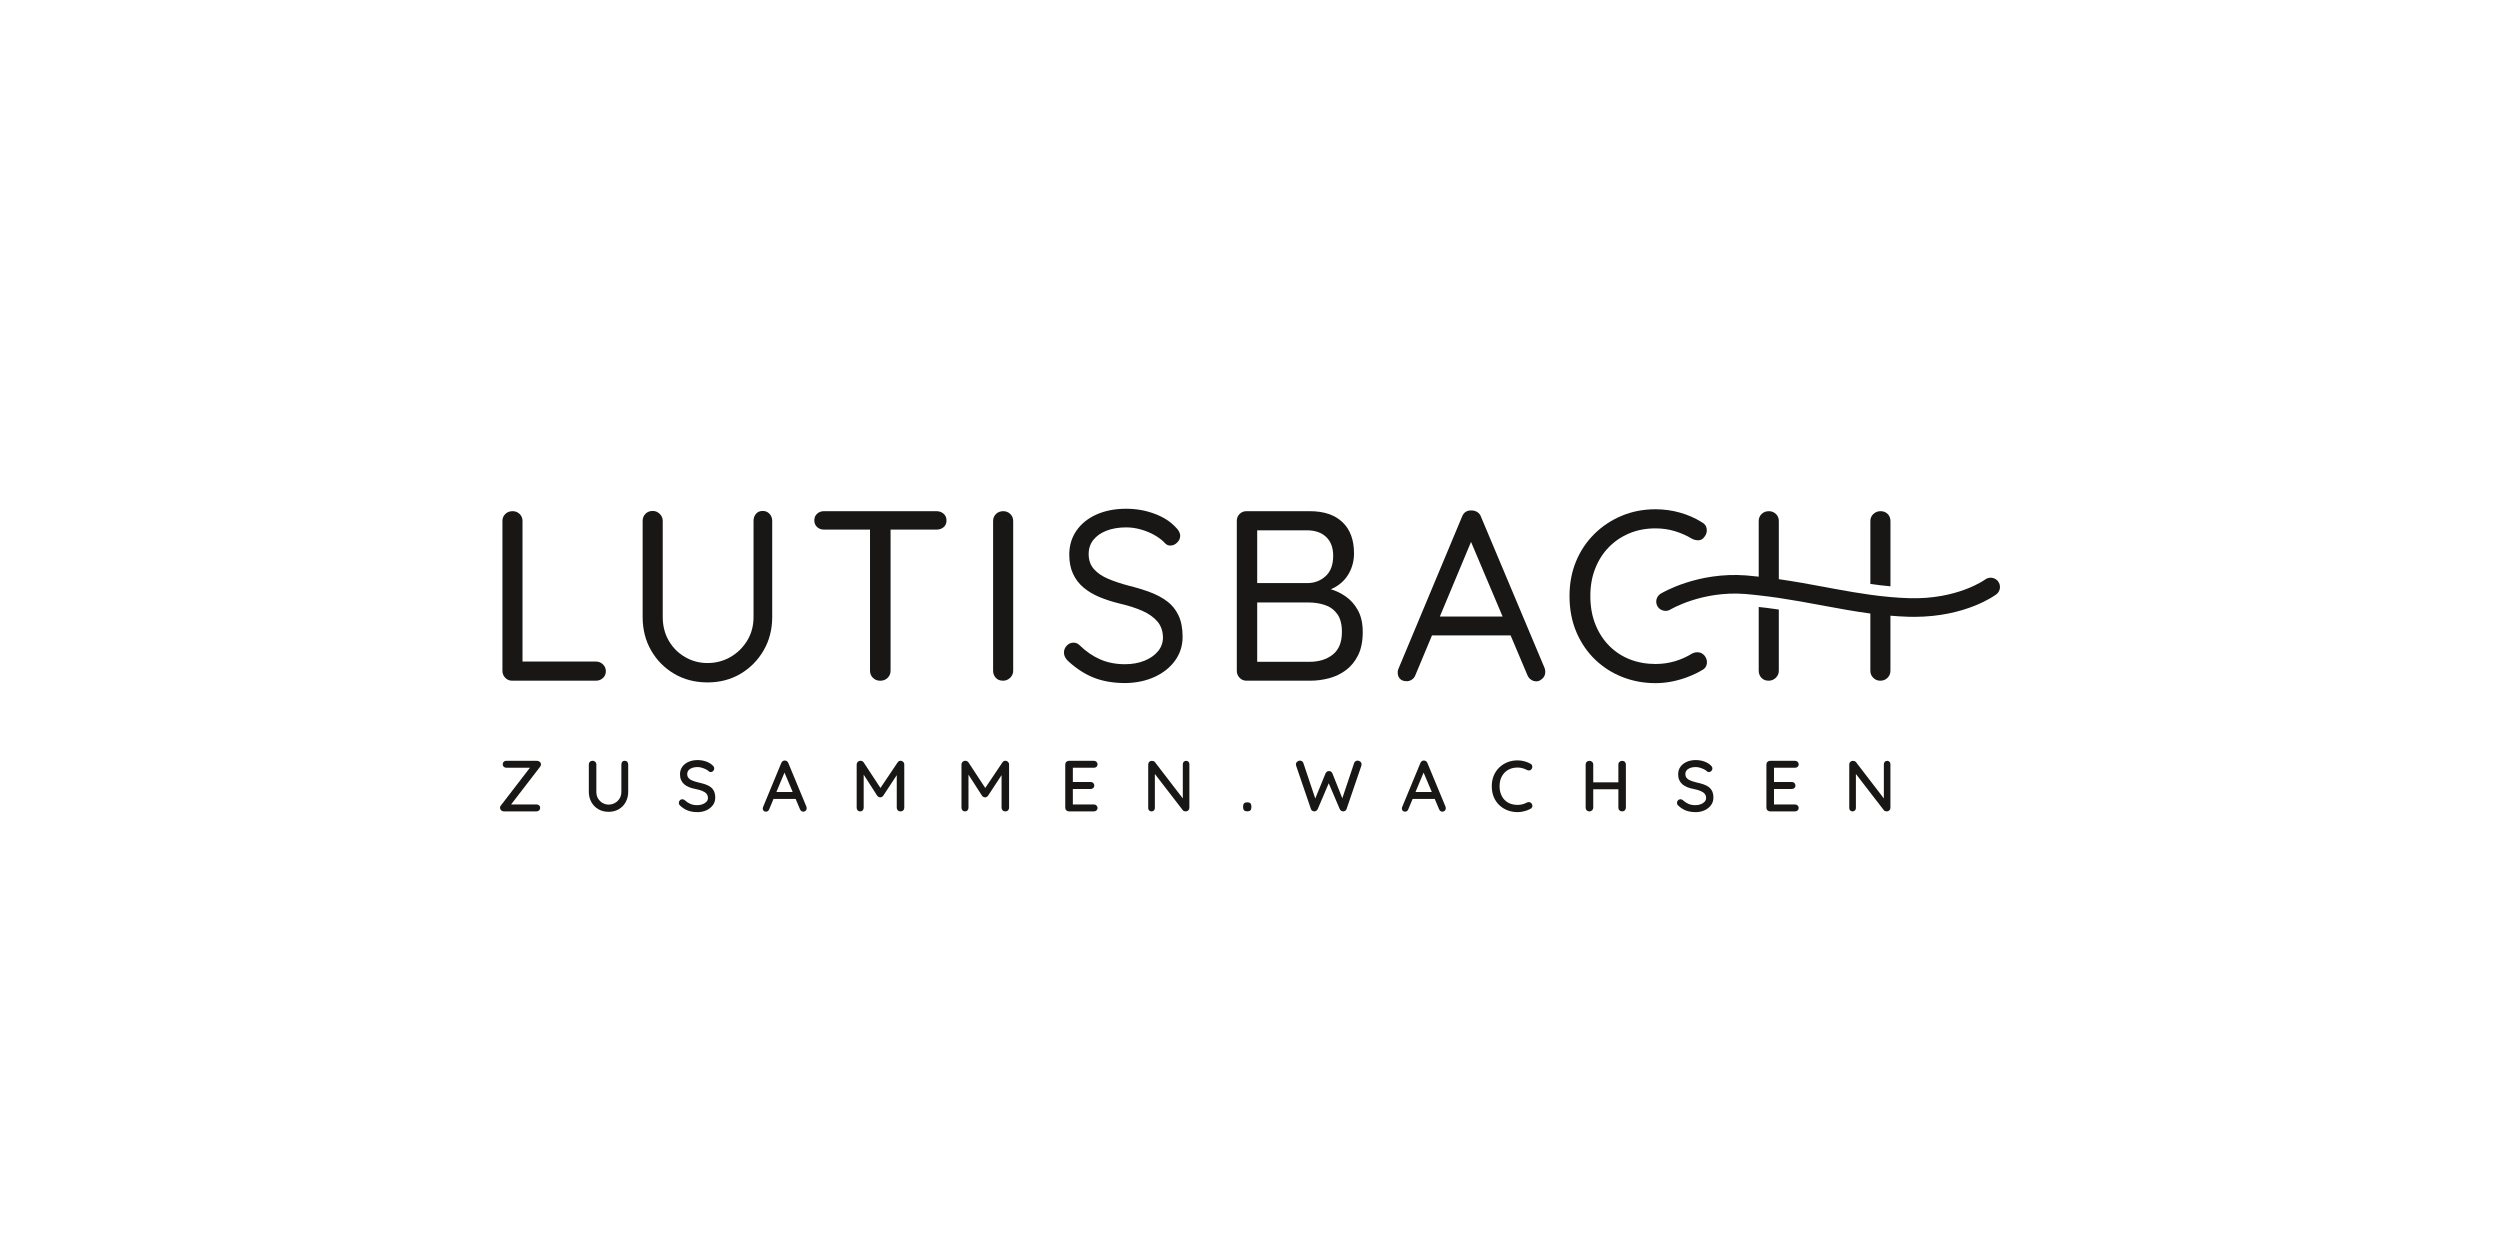 <?xml version="1.0" encoding="UTF-8"?>
<svg id="uuid-879b165a-095b-40d8-93c8-e1433a176a53" data-name="Artwork" xmlns="http://www.w3.org/2000/svg" width="200" height="100" viewBox="0 0 200 100">
  <path d="m42.965,60.866c.073,0,.143.026.211.078s.101.12.101.205c0,.062-.021.124-.064.185l-2.352,3.057-.052-.035h2.115c.081,0,.149.025.205.075.056.05.084.117.084.202,0,.077-.028.143-.084.197s-.124.081-.205.081h-2.618c-.085,0-.157-.03-.217-.09-.06-.06-.09-.126-.09-.199,0-.062.023-.122.069-.179l2.352-3.057.046.034h-1.959c-.081,0-.149-.026-.205-.078s-.084-.121-.084-.205c0-.081.028-.146.084-.197.056-.05.124-.075.205-.075h2.456Z" fill="#181716"/>
  <path d="m49.979,60.86c.085,0,.152.028.202.084.05.056.075.126.075.211v2.19c0,.308-.067.584-.202.826-.135.243-.32.432-.555.569-.235.137-.507.205-.815.205-.304,0-.575-.069-.812-.205s-.424-.326-.561-.569-.205-.518-.205-.826v-2.19c0-.085.029-.155.087-.211s.133-.084.226-.084c.073,0,.139.028.199.084.06.056.09.126.09.211v2.19c0,.204.045.382.136.534s.211.272.361.358.31.13.48.13c.185,0,.354-.043.509-.13.154-.087.278-.206.373-.358.095-.152.142-.33.142-.534v-2.19c0-.085.024-.155.072-.211s.115-.084.199-.084Z" fill="#181716"/>
  <path d="m55.792,64.969c-.278,0-.524-.039-.74-.116-.216-.077-.422-.204-.618-.381-.042-.031-.074-.069-.095-.113-.021-.044-.032-.09-.032-.136,0-.073.027-.139.081-.197.054-.058.122-.087.202-.087.062,0,.119.021.173.064.146.135.3.237.46.306.16.069.347.104.563.104.154,0,.295-.025.425-.075.129-.05.232-.118.309-.202s.116-.183.116-.295c0-.139-.04-.253-.118-.344-.079-.091-.193-.166-.341-.226-.148-.06-.326-.111-.535-.153-.192-.034-.365-.083-.517-.144s-.282-.14-.39-.234c-.108-.094-.19-.207-.248-.338-.058-.131-.087-.283-.087-.457,0-.235.062-.437.185-.607.123-.169.291-.3.503-.393s.451-.139.717-.139c.243,0,.47.038.682.113.212.075.383.176.514.304.093.081.139.167.139.26,0,.069-.028.134-.084.194-.056.06-.121.09-.194.09-.054,0-.101-.015-.139-.046-.062-.065-.145-.124-.249-.176s-.215-.095-.332-.13c-.117-.034-.23-.052-.338-.052-.173,0-.322.024-.445.072s-.218.114-.283.197c-.066.083-.098.18-.098.292,0,.131.038.239.113.324.075.085.18.153.315.205s.289.099.462.142c.212.046.401.098.569.156s.309.132.425.222c.115.091.204.203.266.338.061.135.092.303.092.503,0,.231-.065.434-.197.607-.131.174-.303.309-.517.405-.214.096-.452.145-.713.145Z" fill="#181716"/>
  <path d="m62.838,61.617l-1.3,3.121c-.023.062-.058.11-.104.144s-.098.052-.156.052c-.085,0-.148-.024-.191-.072-.042-.048-.065-.109-.069-.182,0-.027.006-.058.017-.093l1.468-3.548c.027-.066.066-.116.118-.15s.109-.05.17-.046c.058,0,.112.017.162.052.05.035.086.083.11.145l1.45,3.496c.015.039.023.077.023.116,0,.085-.028.153-.084.205s-.118.078-.188.078c-.058,0-.111-.018-.159-.055-.048-.037-.084-.084-.107-.142l-1.312-3.103.15-.017Zm-1.069,2.3l.26-.555h1.635l.098.555h-1.994Z" fill="#181716"/>
  <path d="m68.834,60.86c.046,0,.094.012.145.035.05.023.088.056.115.098l1.468,2.236-.248-.011,1.496-2.225c.062-.088.141-.133.237-.133.077,0,.146.028.205.084s.09.126.09.211v3.462c0,.085-.027.155-.081.211s-.125.084-.214.084c-.092,0-.167-.028-.222-.084s-.084-.126-.084-.211v-2.93l.185.041-1.271,1.936c-.027.035-.062.064-.104.09-.043.025-.087.036-.133.032-.043.004-.086-.007-.13-.032-.044-.025-.08-.055-.107-.09l-1.225-1.907.138-.231v3.092c0,.085-.026.155-.078.211s-.121.084-.205.084c-.081,0-.147-.028-.199-.084s-.078-.126-.078-.211v-3.462c0-.081.03-.15.09-.208.06-.058.13-.087.211-.087Z" fill="#181716"/>
  <path d="m77.218,60.86c.046,0,.094.012.145.035.05.023.088.056.115.098l1.468,2.236-.248-.011,1.496-2.225c.062-.088.141-.133.237-.133.077,0,.146.028.205.084s.09.126.09.211v3.462c0,.085-.027.155-.081.211s-.125.084-.214.084c-.092,0-.167-.028-.222-.084s-.084-.126-.084-.211v-2.93l.185.041-1.271,1.936c-.027.035-.062.064-.104.09-.043.025-.087.036-.133.032-.043.004-.086-.007-.13-.032-.044-.025-.08-.055-.107-.09l-1.225-1.907.138-.231v3.092c0,.085-.026.155-.078.211s-.121.084-.205.084c-.081,0-.147-.028-.199-.084s-.078-.126-.078-.211v-3.462c0-.081.03-.15.09-.208.06-.058.13-.087.211-.087Z" fill="#181716"/>
  <path d="m85.515,60.866h2c.081,0,.149.027.205.081s.084.121.084.202-.028.147-.084.197c-.056.05-.124.075-.205.075h-1.745l.058-.098v1.294l-.052-.058h1.479c.081,0,.149.027.205.081.056.054.084.124.084.208,0,.081-.028.146-.084.196-.056.05-.124.075-.205.075h-1.468l.041-.052v1.335l-.041-.046h1.728c.081,0,.149.028.205.084.056.056.084.121.084.194,0,.081-.028.147-.084.199s-.124.078-.205.078h-2c-.081,0-.15-.028-.208-.084s-.087-.126-.087-.211v-3.456c0-.085.029-.155.087-.211.058-.056.127-.084.208-.084Z" fill="#181716"/>
  <path d="m94.891,60.866c.077,0,.14.026.188.078s.072.116.072.194v3.479c0,.085-.028.155-.084.211s-.126.084-.211.084c-.039,0-.08-.008-.124-.023-.044-.015-.078-.036-.101-.064l-2.375-3.08.133-.075v2.976c0,.073-.025.136-.075.188-.05.052-.114.078-.191.078-.081,0-.145-.026-.194-.078s-.072-.114-.072-.188v-3.485c0-.088.029-.16.087-.214s.127-.081.208-.081c.042,0,.088.009.136.026.048.017.084.043.107.078l2.317,3.017-.087.081v-2.93c0-.077.025-.142.075-.194.05-.052.113-.078.19-.078Z" fill="#181716"/>
  <path d="m99.751,64.905c-.096,0-.171-.027-.223-.081-.052-.054-.078-.129-.078-.225v-.104c0-.096.026-.171.078-.226.052-.054.126-.081.223-.081h.063c.096,0,.169.027.22.081.05.054.075.129.075.226v.104c0,.096-.025.171-.075.225-.05.054-.123.081-.22.081h-.063Z" fill="#181716"/>
  <path d="m108.613,60.849c.077,0,.148.028.214.084.065.056.098.132.098.228,0,.027-.006.06-.017.098l-1.185,3.467c-.019.058-.054.102-.104.133-.05.031-.102.048-.156.052-.054,0-.108-.015-.162-.046-.054-.031-.094-.077-.121-.139l-.913-2.138.052.023-.901,2.115c-.031.062-.072.108-.124.139-.052.031-.107.046-.165.046-.05-.004-.1-.021-.15-.052-.05-.031-.085-.075-.104-.133l-1.184-3.467c-.012-.038-.018-.071-.018-.098,0-.096.035-.173.104-.228.069-.056.14-.084.213-.084.062,0,.119.016.171.049.052.033.087.08.107.142l1,2.982h-.104l.878-2.15c.027-.058.065-.104.113-.139.048-.034.103-.05.165-.046.062-.004.116.012.165.046.048.035.084.081.107.139l.832,2.086-.086.046.994-2.964c.019-.062.056-.109.11-.142.054-.033.112-.049.174-.049Z" fill="#181716"/>
  <path d="m113.967,61.617l-1.3,3.121c-.023.062-.058.11-.104.144s-.098.052-.156.052c-.085,0-.148-.024-.191-.072-.042-.048-.065-.109-.069-.182,0-.027.006-.058.017-.093l1.468-3.548c.027-.066.066-.116.118-.15s.109-.05.17-.046c.058,0,.112.017.162.052.05.035.086.083.11.145l1.45,3.496c.015.039.023.077.023.116,0,.085-.028.153-.084.205s-.118.078-.188.078c-.058,0-.111-.018-.159-.055-.048-.037-.084-.084-.107-.142l-1.312-3.103.15-.017Zm-1.069,2.3l.26-.555h1.635l.098.555h-1.994Z" fill="#181716"/>
  <path d="m122.435,61.097c.085.043.134.108.147.197s-.009.169-.066.243c-.042.058-.097.091-.165.098-.067.008-.134-.006-.199-.04-.112-.058-.229-.104-.353-.139s-.254-.052-.393-.052c-.22,0-.417.035-.592.107s-.326.174-.454.306c-.127.133-.224.29-.292.471s-.101.381-.101.601c0,.243.036.458.11.644.073.187.174.345.303.474.129.129.281.226.457.289.175.063.365.095.569.095.131,0,.259-.015.384-.046.125-.031.244-.077.355-.138.07-.035.138-.047.205-.038.067.01.122.043.165.101.066.081.09.163.072.246-.017.083-.066.146-.147.188-.096.054-.202.1-.318.139-.115.039-.233.069-.353.092s-.241.035-.364.035c-.277,0-.539-.046-.786-.139-.247-.092-.466-.227-.659-.405-.192-.177-.344-.395-.453-.653s-.165-.553-.165-.884c0-.296.051-.571.153-.824.102-.252.247-.47.434-.653.187-.183.406-.325.656-.428.25-.102.524-.153.821-.153.185,0,.365.023.54.07.175.046.338.112.488.196Z" fill="#181716"/>
  <path d="m127.164,60.866c.077,0,.145.028.205.084.06.056.09.126.09.211v3.456c-.004.085-.036.155-.095.211-.06.056-.13.084-.211.084-.088,0-.161-.028-.217-.084-.056-.056-.084-.126-.084-.211v-3.456c0-.085.029-.155.087-.211.058-.056.133-.084.226-.084Zm-.023,1.722h2.635l-.006.555h-2.635l.006-.555Zm2.629-1.722c.092,0,.166.028.219.084.054.056.081.126.081.211v3.456c0,.085-.028.155-.084.211s-.13.084-.222.084c-.081,0-.15-.028-.208-.084s-.087-.126-.087-.211v-3.456c0-.085.03-.155.09-.211.06-.056.13-.084.211-.084Z" fill="#181716"/>
  <path d="m135.644,64.969c-.278,0-.524-.039-.74-.116-.216-.077-.422-.204-.618-.381-.042-.031-.074-.069-.095-.113-.021-.044-.032-.09-.032-.136,0-.073.027-.139.081-.197.054-.058.122-.087.202-.087.062,0,.119.021.173.064.146.135.3.237.46.306.16.069.347.104.563.104.154,0,.295-.025.425-.075.129-.05.232-.118.309-.202s.116-.183.116-.295c0-.139-.04-.253-.118-.344-.079-.091-.193-.166-.341-.226-.148-.06-.326-.111-.535-.153-.192-.034-.365-.083-.517-.144s-.282-.14-.39-.234c-.108-.094-.19-.207-.248-.338-.058-.131-.087-.283-.087-.457,0-.235.062-.437.185-.607.123-.169.291-.3.503-.393s.451-.139.717-.139c.243,0,.47.038.682.113.212.075.383.176.514.304.093.081.139.167.139.26,0,.069-.028.134-.084.194-.056.06-.121.09-.194.09-.054,0-.101-.015-.139-.046-.062-.065-.145-.124-.249-.176s-.215-.095-.332-.13c-.117-.034-.23-.052-.338-.052-.173,0-.322.024-.445.072s-.218.114-.283.197c-.066.083-.098.18-.098.292,0,.131.038.239.113.324.075.085.18.153.315.205s.289.099.462.142c.212.046.401.098.569.156s.309.132.425.222c.115.091.204.203.266.338.061.135.092.303.092.503,0,.231-.065.434-.197.607-.131.174-.303.309-.517.405-.214.096-.452.145-.713.145Z" fill="#181716"/>
  <path d="m141.607,60.866h2c.081,0,.149.027.205.081s.084.121.084.202-.028.147-.084.197c-.056.05-.124.075-.205.075h-1.745l.058-.098v1.294l-.052-.058h1.479c.081,0,.149.027.205.081.056.054.084.124.084.208,0,.081-.028.146-.084.196-.056.05-.124.075-.205.075h-1.468l.041-.052v1.335l-.041-.046h1.728c.081,0,.149.028.205.084.056.056.084.121.084.194,0,.081-.028.147-.084.199s-.124.078-.205.078h-2c-.081,0-.15-.028-.208-.084s-.087-.126-.087-.211v-3.456c0-.085.029-.155.087-.211.058-.056.127-.084.208-.084Z" fill="#181716"/>
  <path d="m150.974,60.866c.077,0,.14.026.188.078s.072.116.072.194v3.479c0,.085-.028.155-.084.211s-.126.084-.211.084c-.039,0-.08-.008-.124-.023-.044-.015-.078-.036-.101-.064l-2.375-3.08.133-.075v2.976c0,.073-.025.136-.075.188-.05.052-.114.078-.191.078-.081,0-.145-.026-.194-.078s-.072-.114-.072-.188v-3.485c0-.088.029-.16.087-.214s.127-.081.208-.081c.042,0,.088.009.136.026.048.017.084.043.107.078l2.317,3.017-.087.081v-2.93c0-.077.025-.142.075-.194.05-.052.113-.078.19-.078Z" fill="#181716"/>
  <path d="m47.671,52.925h-5.87v-11.256c0-.22-.077-.403-.232-.552-.155-.148-.342-.223-.562-.223-.233,0-.426.075-.581.223-.155.149-.232.333-.232.552v11.992c0,.22.074.407.223.562.149.155.333.233.552.233h6.703c.22,0,.407-.071.562-.213.155-.142.233-.323.233-.543,0-.219-.077-.403-.233-.552-.155-.148-.342-.223-.562-.223Z" fill="#181716"/>
  <path d="m61.019,40.875c-.232,0-.413.078-.542.233-.129.155-.194.342-.194.562v7.691c0,.71-.171,1.343-.513,1.899-.343.556-.791.991-1.346,1.308-.556.317-1.163.475-1.821.475-.646,0-1.243-.158-1.792-.475-.549-.316-.985-.752-1.308-1.308-.323-.555-.484-1.188-.484-1.899v-7.691c0-.22-.081-.407-.242-.562s-.346-.233-.552-.233c-.245,0-.442.078-.591.233-.149.155-.223.342-.223.562v7.691c0,.995.226,1.886.678,2.674.452.788,1.069,1.411,1.85,1.87.781.458,1.669.688,2.664.688.981,0,1.86-.229,2.635-.688.775-.458,1.391-1.082,1.85-1.87.458-.788.688-1.679.688-2.674v-7.691c0-.22-.071-.407-.213-.562-.142-.155-.323-.233-.543-.233Z" fill="#181716"/>
  <path d="m74.929,40.894h-9.009c-.22,0-.404.068-.552.204-.149.136-.223.313-.223.533,0,.22.074.397.223.533.148.136.332.204.552.204h3.681v11.295c0,.22.077.407.232.562.155.155.349.233.581.233.245,0,.446-.077.6-.233.155-.155.232-.342.232-.562v-11.295h3.681c.22,0,.407-.065.562-.194.155-.129.232-.31.232-.542,0-.22-.077-.397-.232-.533-.155-.136-.343-.204-.562-.204Z" fill="#181716"/>
  <path d="m80.262,40.894c-.232,0-.426.075-.581.223-.155.149-.233.339-.233.571v11.973c0,.22.071.407.213.562.142.155.336.233.581.233.22,0,.41-.077.571-.233.161-.155.242-.342.242-.562v-11.973c0-.232-.077-.423-.233-.571-.155-.148-.342-.223-.562-.223Z" fill="#181716"/>
  <path d="m93.388,48.121c-.388-.297-.849-.546-1.385-.746-.536-.2-1.121-.378-1.753-.533-.581-.155-1.111-.332-1.588-.533-.478-.2-.859-.458-1.143-.775-.284-.317-.426-.72-.426-1.211,0-.439.126-.817.378-1.134.252-.316.604-.562,1.056-.736.452-.175.975-.262,1.569-.262.4,0,.801.058,1.201.175.4.116.768.271,1.105.465.336.194.613.413.833.659.116.104.245.155.387.155.207,0,.391-.08.552-.242.161-.161.242-.339.242-.533,0-.233-.129-.472-.388-.717-.426-.452-.991-.807-1.695-1.065-.704-.258-1.45-.388-2.238-.388-.891,0-1.679.152-2.364.455-.685.304-1.221.733-1.608,1.288-.388.556-.581,1.201-.581,1.937,0,.581.1,1.088.3,1.521.2.433.481.801.843,1.105s.791.559,1.288.765c.497.207,1.043.381,1.637.523.671.155,1.262.346,1.773.571.51.226.91.507,1.201.843.291.336.442.762.455,1.278,0,.426-.136.801-.407,1.124-.271.323-.636.575-1.094.756-.459.181-.972.271-1.54.271-.736,0-1.398-.129-1.986-.388-.588-.258-1.133-.633-1.637-1.124-.142-.142-.304-.213-.484-.213-.22,0-.404.081-.552.242-.149.162-.223.346-.223.552,0,.129.029.249.087.358.058.11.132.21.223.3.671.62,1.369,1.072,2.092,1.356.723.284,1.563.426,2.519.426.865-.013,1.643-.178,2.334-.494.691-.316,1.237-.752,1.637-1.308.4-.555.601-1.188.601-1.899,0-.671-.107-1.237-.32-1.695-.213-.458-.513-.836-.901-1.134Z" fill="#181716"/>
  <path d="m107.652,47.714c-.366-.256-.763-.445-1.187-.576.116-.049.229-.1.335-.16.497-.284.875-.665,1.133-1.143.258-.478.388-1.001.388-1.569,0-1.072-.307-1.902-.92-2.49-.614-.587-1.489-.882-2.625-.882h-5.057c-.22,0-.404.075-.552.223-.149.149-.223.333-.223.552v11.992c0,.22.074.407.223.562.148.155.332.233.552.233h5.095c.504,0,1.004-.065,1.502-.194.497-.129.949-.346,1.356-.649.407-.303.733-.704.979-1.201.245-.497.368-1.114.368-1.85,0-.684-.126-1.259-.378-1.724-.252-.465-.581-.839-.988-1.124Zm-1.559-4.756c.374.355.562.856.562,1.501,0,.724-.203,1.269-.61,1.637s-.895.552-1.463.552h-4.006v-4.223h3.968c.659,0,1.175.178,1.55.533Zm.533,9.406c-.484.388-1.108.581-1.87.581h-4.18v-4.747h4.122c.439,0,.862.065,1.269.194.407.129.739.365.998.707.258.343.388.83.388,1.463,0,.813-.242,1.414-.727,1.801Z" fill="#181716"/>
  <path d="m118.478,41.34c-.052-.155-.148-.278-.285-.368-.138-.09-.293-.136-.463-.136-.171-.012-.325.023-.463.107s-.24.216-.306.397l-5.103,12.206c-.039.103-.052.201-.039.291,0,.181.059.336.178.465.118.129.302.194.552.194.144,0,.282-.045.414-.136.131-.09.223-.213.276-.368l1.32-3.158h6.29l1.332,3.149c.066.168.164.297.296.388.131.091.276.136.433.136.197,0,.318-.078.476-.213.158-.136.237-.32.237-.552,0-.103-.02-.206-.059-.31l-5.084-12.089Zm-3.29,7.982l2.494-5.968,2.526,5.968h-5.02Z" fill="#181716"/>
  <path d="m135.906,52.189c-.181-.026-.362.007-.542.097-.439.271-.904.478-1.395.62s-1.001.213-1.53.213c-.736,0-1.418-.123-2.044-.368-.627-.245-1.176-.604-1.647-1.075-.472-.471-.843-1.043-1.114-1.715-.271-.671-.407-1.434-.407-2.286,0-.801.129-1.53.388-2.189.258-.659.62-1.227,1.085-1.705s1.014-.849,1.647-1.114c.633-.264,1.33-.397,2.092-.397.542,0,1.059.075,1.55.223.491.149.949.352,1.376.61.18.091.361.129.542.117.18-.013.329-.103.446-.271.155-.194.216-.407.184-.639-.033-.233-.158-.407-.378-.523-.53-.336-1.114-.594-1.753-.775-.639-.181-1.295-.271-1.966-.271-.969,0-1.87.174-2.703.523s-1.563.833-2.189,1.453c-.626.62-1.114,1.35-1.463,2.189-.348.84-.523,1.763-.523,2.77,0,1.072.184,2.038.552,2.897.368.859.869,1.592,1.502,2.199.633.607,1.362,1.072,2.189,1.395.827.323,1.705.484,2.635.484.452,0,.901-.045,1.346-.136s.875-.216,1.288-.378c.413-.161.781-.339,1.104-.533.206-.103.329-.268.368-.494.039-.226-.019-.442-.174-.649-.129-.155-.285-.245-.465-.271Z" fill="#181716"/>
  <path d="m140.698,53.661c0,.22.071.407.213.562.142.155.336.233.581.233.22,0,.41-.077.571-.233.161-.155.242-.342.242-.562v-4.897c-.544-.081-1.081-.149-1.608-.203v5.1Z" fill="#181716"/>
  <path d="m151.237,41.688c0-.232-.074-.423-.223-.571-.149-.148-.339-.223-.571-.223-.22,0-.41.075-.572.223-.161.149-.242.339-.242.571v5.029c.54.076,1.077.14,1.608.189v-5.217Z" fill="#181716"/>
  <path d="m159.852,46.513c-.054-.072-.12-.13-.192-.176-.253-.164-.591-.166-.847.024-.022.016-2.212,1.608-6.07,1.494-.51-.015-1.01-.048-1.506-.091-.541-.047-1.076-.11-1.608-.183-.942-.13-1.877-.292-2.827-.467-.283-.052-.567-.105-.853-.159-1.179-.221-2.389-.44-3.643-.622v-4.644c0-.232-.077-.423-.233-.571-.155-.148-.342-.223-.562-.223-.232,0-.426.075-.581.223-.155.149-.233.339-.233.571v4.444c-.329-.035-.653-.073-.991-.099-3.906-.301-6.733,1.388-6.851,1.46-.351.214-.462.671-.248,1.022.075.123.181.215.301.275.222.111.493.111.721-.027.025-.015,2.527-1.509,5.964-1.248.374.029.739.071,1.104.111.545.06,1.081.129,1.608.207,1.154.173,2.275.377,3.37.582.092.017.182.034.273.051,1.24.232,2.45.451,3.68.615v4.58c0,.22.077.407.232.562.155.155.342.233.562.233.232,0,.426-.077.581-.233.155-.155.232-.342.232-.562v-4.406c.481.04.966.071,1.463.086.148.004.293.006.436.006,4.133-0,6.468-1.721,6.569-1.797.327-.246.392-.709.147-1.037Z" fill="#181716"/>
</svg>